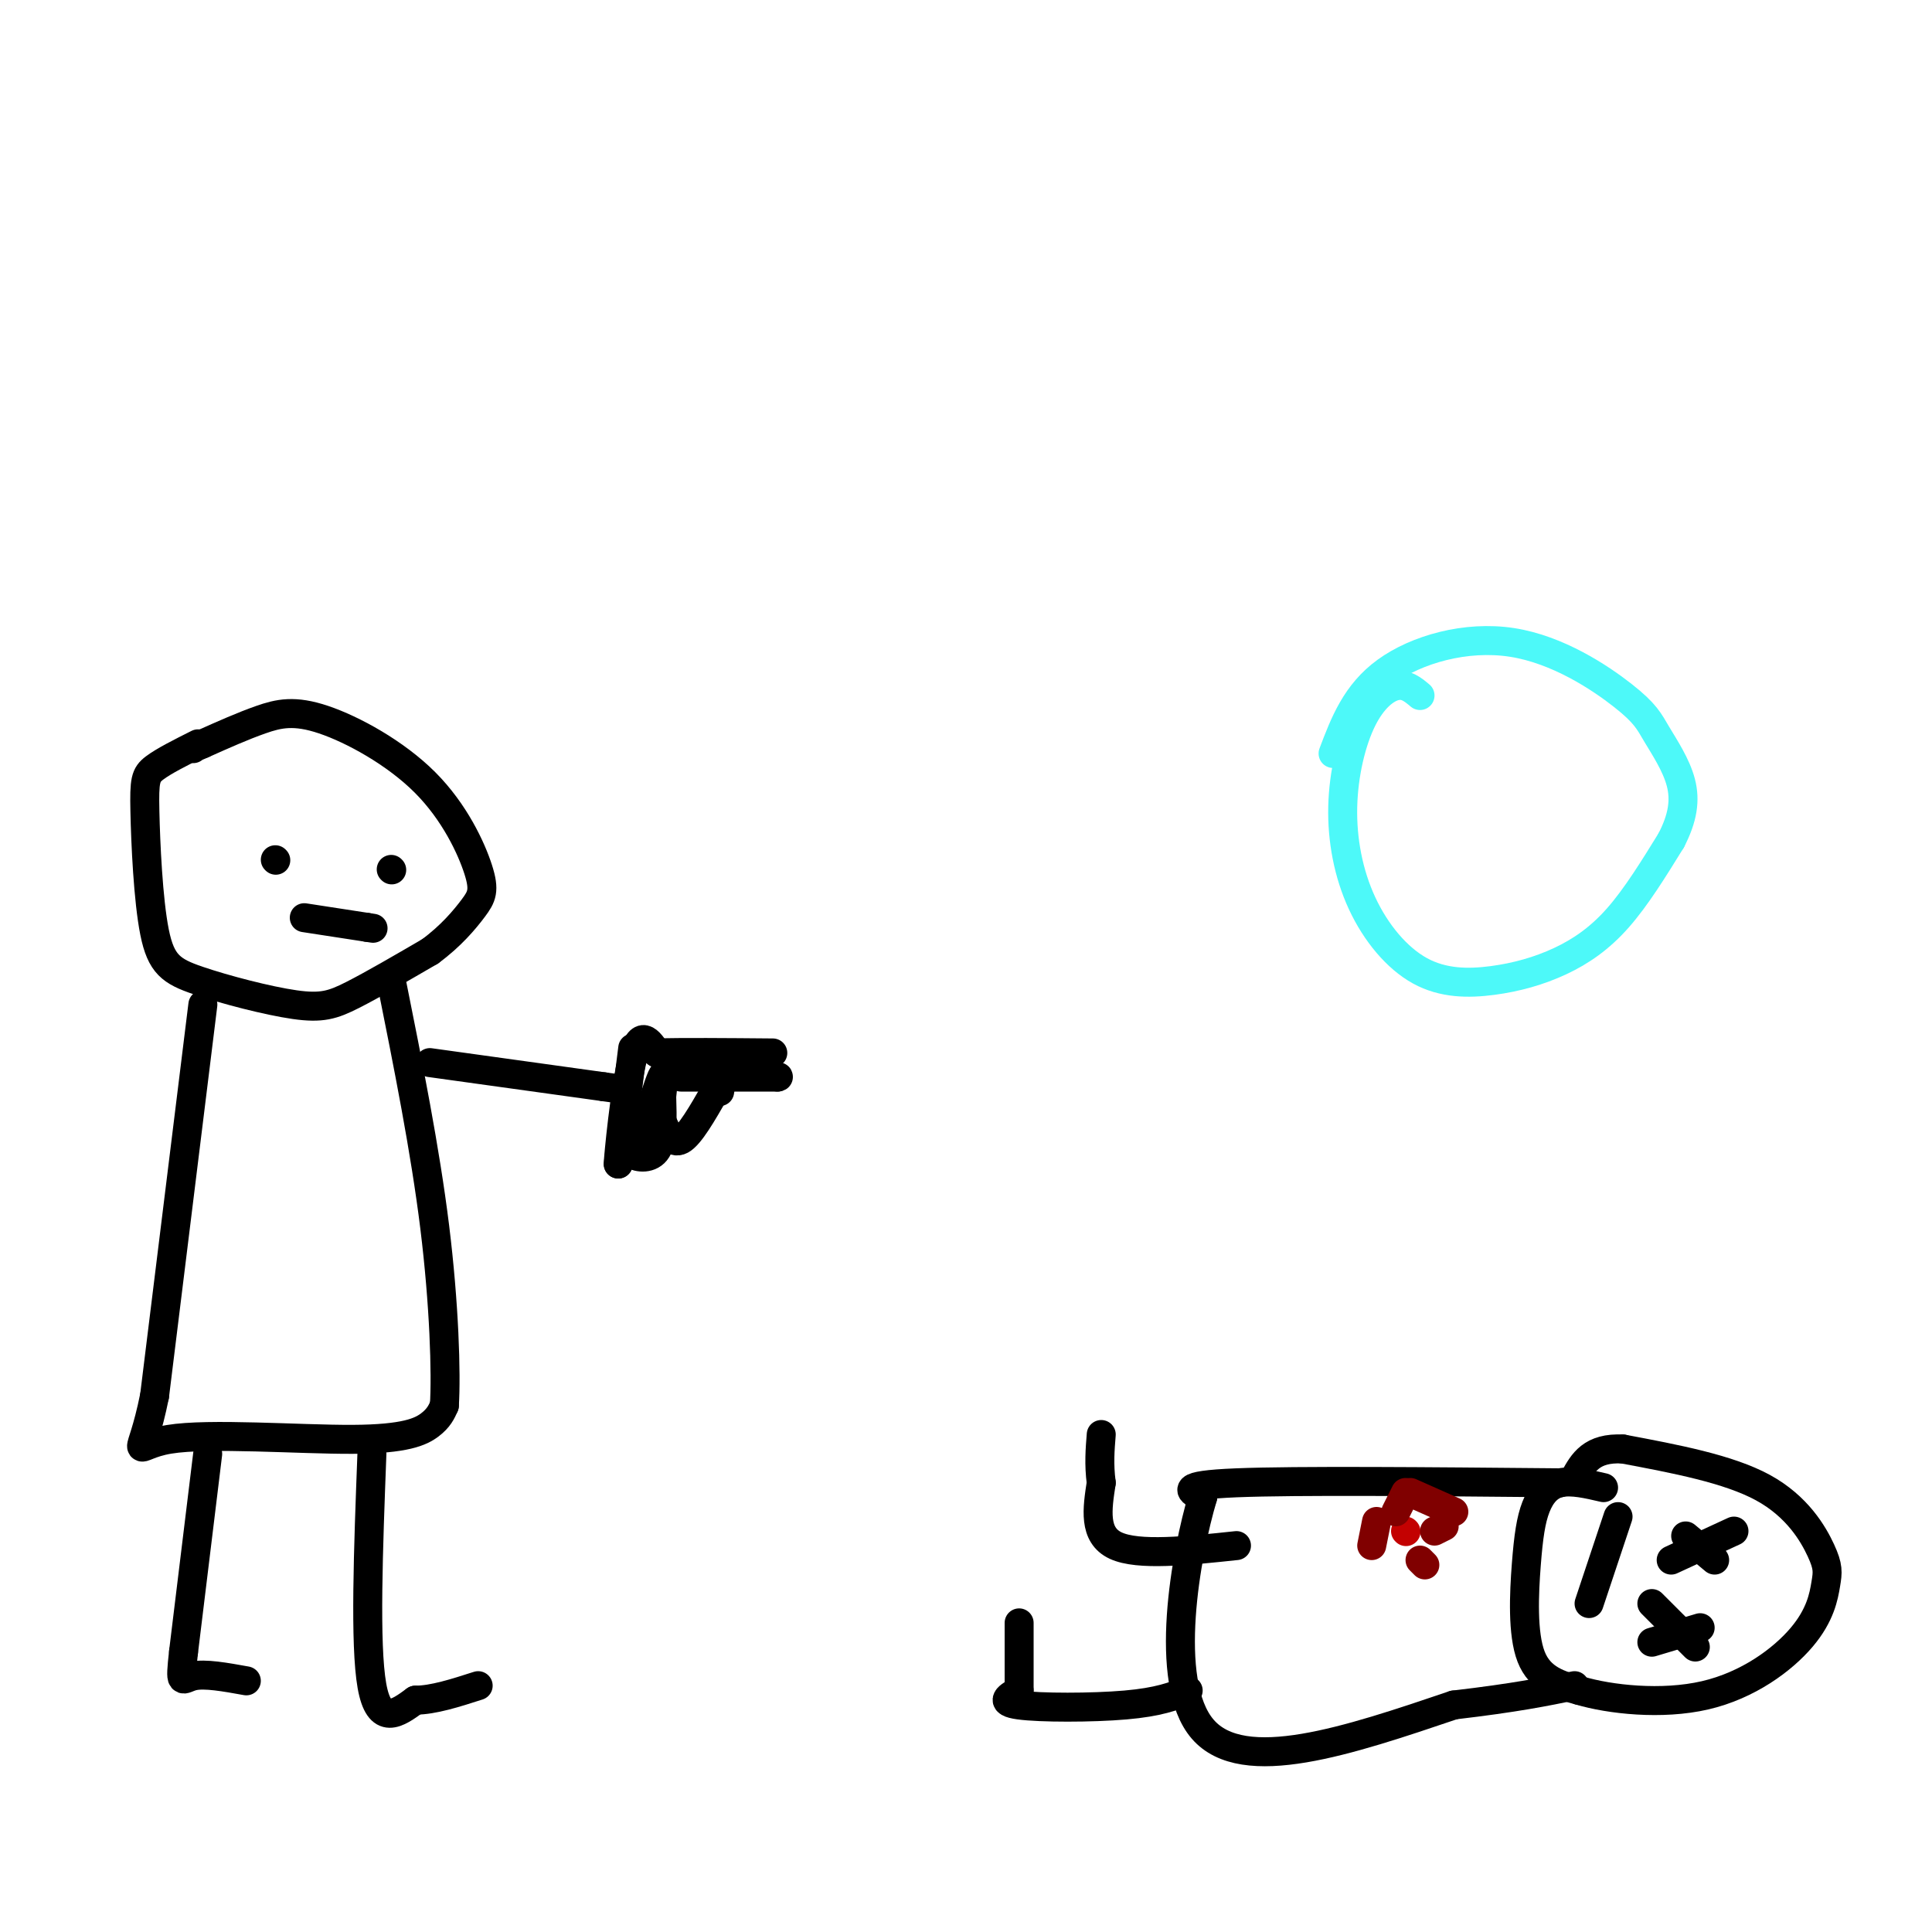 <svg viewBox='0 0 400 400' version='1.1' xmlns='http://www.w3.org/2000/svg' xmlns:xlink='http://www.w3.org/1999/xlink'><g fill='none' stroke='#000000' stroke-width='6' stroke-linecap='round' stroke-linejoin='round'><path d='M41,154c-3.551,1.782 -7.103,3.565 -9,5c-1.897,1.435 -2.141,2.524 -2,9c0.141,6.476 0.665,18.340 2,25c1.335,6.660 3.482,8.115 9,10c5.518,1.885 14.409,4.200 20,5c5.591,0.800 7.883,0.086 12,-2c4.117,-2.086 10.058,-5.543 16,-9'/><path d='M89,197c4.353,-3.183 7.237,-6.639 9,-9c1.763,-2.361 2.406,-3.627 1,-8c-1.406,-4.373 -4.861,-11.853 -11,-18c-6.139,-6.147 -14.960,-10.963 -21,-13c-6.040,-2.037 -9.297,-1.296 -13,0c-3.703,1.296 -7.851,3.148 -12,5'/><path d='M42,154c-2.333,1.000 -2.167,1.000 -2,1'/><path d='M42,208c0.000,0.000 -10.000,81.000 -10,81'/><path d='M32,289c-2.925,14.534 -5.238,10.370 3,9c8.238,-1.370 27.026,0.054 38,0c10.974,-0.054 14.136,-1.587 16,-3c1.864,-1.413 2.432,-2.707 3,-4'/><path d='M92,291c0.422,-6.578 -0.022,-21.022 -2,-37c-1.978,-15.978 -5.489,-33.489 -9,-51'/><path d='M77,301c-0.750,19.750 -1.500,39.500 0,48c1.500,8.500 5.250,5.750 9,3'/><path d='M86,352c3.667,0.000 8.333,-1.500 13,-3'/><path d='M43,301c0.000,0.000 -5.000,41.000 -5,41'/><path d='M38,342c-0.822,7.444 -0.378,5.556 2,5c2.378,-0.556 6.689,0.222 11,1'/><path d='M57,178c0.000,0.000 0.100,0.100 0.1,0.1'/><path d='M81,180c0.000,0.000 0.100,0.100 0.1,0.1'/><path d='M63,190c0.000,0.000 13.000,2.000 13,2'/><path d='M76,192c2.167,0.333 1.083,0.167 0,0'/><path d='M89,220c0.000,0.000 36.000,5.000 36,5'/><path d='M125,225c6.000,0.833 3.000,0.417 0,0'/><path d='M131,217c0.000,0.000 -3.000,24.000 -3,24'/><path d='M128,241c-0.022,-1.111 1.422,-15.889 3,-22c1.578,-6.111 3.289,-3.556 5,-1'/><path d='M136,218c4.833,-0.167 14.417,-0.083 24,0'/><path d='M131,236c-0.533,1.133 -1.067,2.267 0,3c1.067,0.733 3.733,1.067 5,-1c1.267,-2.067 1.133,-6.533 1,-11'/><path d='M137,227c0.333,-3.133 0.667,-5.467 0,-4c-0.667,1.467 -2.333,6.733 -4,12'/><path d='M133,235c-0.667,1.500 -0.333,-0.750 0,-3'/><path d='M141,223c0.000,0.000 20.000,0.000 20,0'/><path d='M161,223c1.333,-0.167 -5.333,-0.583 -12,-1'/><path d='M137,232c1.083,2.500 2.167,5.000 4,4c1.833,-1.000 4.417,-5.500 7,-10'/><path d='M148,226c1.333,-1.667 1.167,-0.833 1,0'/><path d='M332,308c-3.290,-0.766 -6.581,-1.531 -9,-1c-2.419,0.531 -3.968,2.359 -5,5c-1.032,2.641 -1.547,6.096 -2,12c-0.453,5.904 -0.844,14.258 1,19c1.844,4.742 5.922,5.871 10,7'/><path d='M327,350c6.301,1.876 17.052,3.067 26,1c8.948,-2.067 16.091,-7.391 20,-12c3.909,-4.609 4.584,-8.503 5,-11c0.416,-2.497 0.574,-3.595 -1,-7c-1.574,-3.405 -4.878,-9.116 -12,-13c-7.122,-3.884 -18.061,-5.942 -29,-8'/><path d='M336,300c-6.500,-0.333 -8.250,2.833 -10,6'/><path d='M323,307c-27.333,-0.250 -54.667,-0.500 -67,0c-12.333,0.500 -9.667,1.750 -7,3'/><path d='M249,310c-3.400,11.356 -8.400,38.244 0,48c8.400,9.756 30.200,2.378 52,-5'/><path d='M301,353c12.833,-1.500 18.917,-2.750 25,-4'/><path d='M256,320c-10.167,1.083 -20.333,2.167 -25,0c-4.667,-2.167 -3.833,-7.583 -3,-13'/><path d='M228,307c-0.500,-3.833 -0.250,-6.917 0,-10'/><path d='M246,350c-3.044,1.200 -6.089,2.400 -13,3c-6.911,0.600 -17.689,0.600 -22,0c-4.311,-0.600 -2.156,-1.800 0,-3'/><path d='M211,350c0.000,-2.833 0.000,-8.417 0,-14'/><path d='M349,318c0.000,0.000 6.000,5.000 6,5'/><path d='M346,323c0.000,0.000 13.000,-6.000 13,-6'/><path d='M342,332c0.000,0.000 9.000,9.000 9,9'/><path d='M342,340c0.000,0.000 10.000,-3.000 10,-3'/><path d='M329,332c0.000,0.000 6.000,-18.000 6,-18'/></g>
<g fill='none' stroke='#C30101' stroke-width='6' stroke-linecap='round' stroke-linejoin='round'><path d='M291,317c0.000,0.000 0.100,0.100 0.1,0.1'/></g>
<g fill='none' stroke='#800000' stroke-width='6' stroke-linecap='round' stroke-linejoin='round'><path d='M295,324c0.000,0.000 -1.000,-1.000 -1,-1'/><path d='M297,317c0.000,0.000 2.000,-1.000 2,-1'/><path d='M301,313c0.000,0.000 -9.000,-4.000 -9,-4'/><path d='M291,309c0.000,0.000 -2.000,4.000 -2,4'/><path d='M285,315c0.000,0.000 -1.000,5.000 -1,5'/></g>
<g fill='none' stroke='#4DF9F9' stroke-width='6' stroke-linecap='round' stroke-linejoin='round'><path d='M294,144c-1.455,-1.226 -2.910,-2.451 -5,-2c-2.090,0.451 -4.813,2.579 -7,7c-2.187,4.421 -3.836,11.137 -4,18c-0.164,6.863 1.158,13.874 4,20c2.842,6.126 7.203,11.368 12,14c4.797,2.632 10.028,2.654 15,2c4.972,-0.654 9.685,-1.984 14,-4c4.315,-2.016 8.233,-4.719 12,-9c3.767,-4.281 7.384,-10.141 11,-16'/><path d='M346,174c2.417,-4.666 2.960,-8.329 2,-12c-0.960,-3.671 -3.423,-7.348 -5,-10c-1.577,-2.652 -2.268,-4.278 -7,-8c-4.732,-3.722 -13.505,-9.541 -23,-11c-9.495,-1.459 -19.713,1.440 -26,6c-6.287,4.560 -8.644,10.780 -11,17'/></g>
</svg>